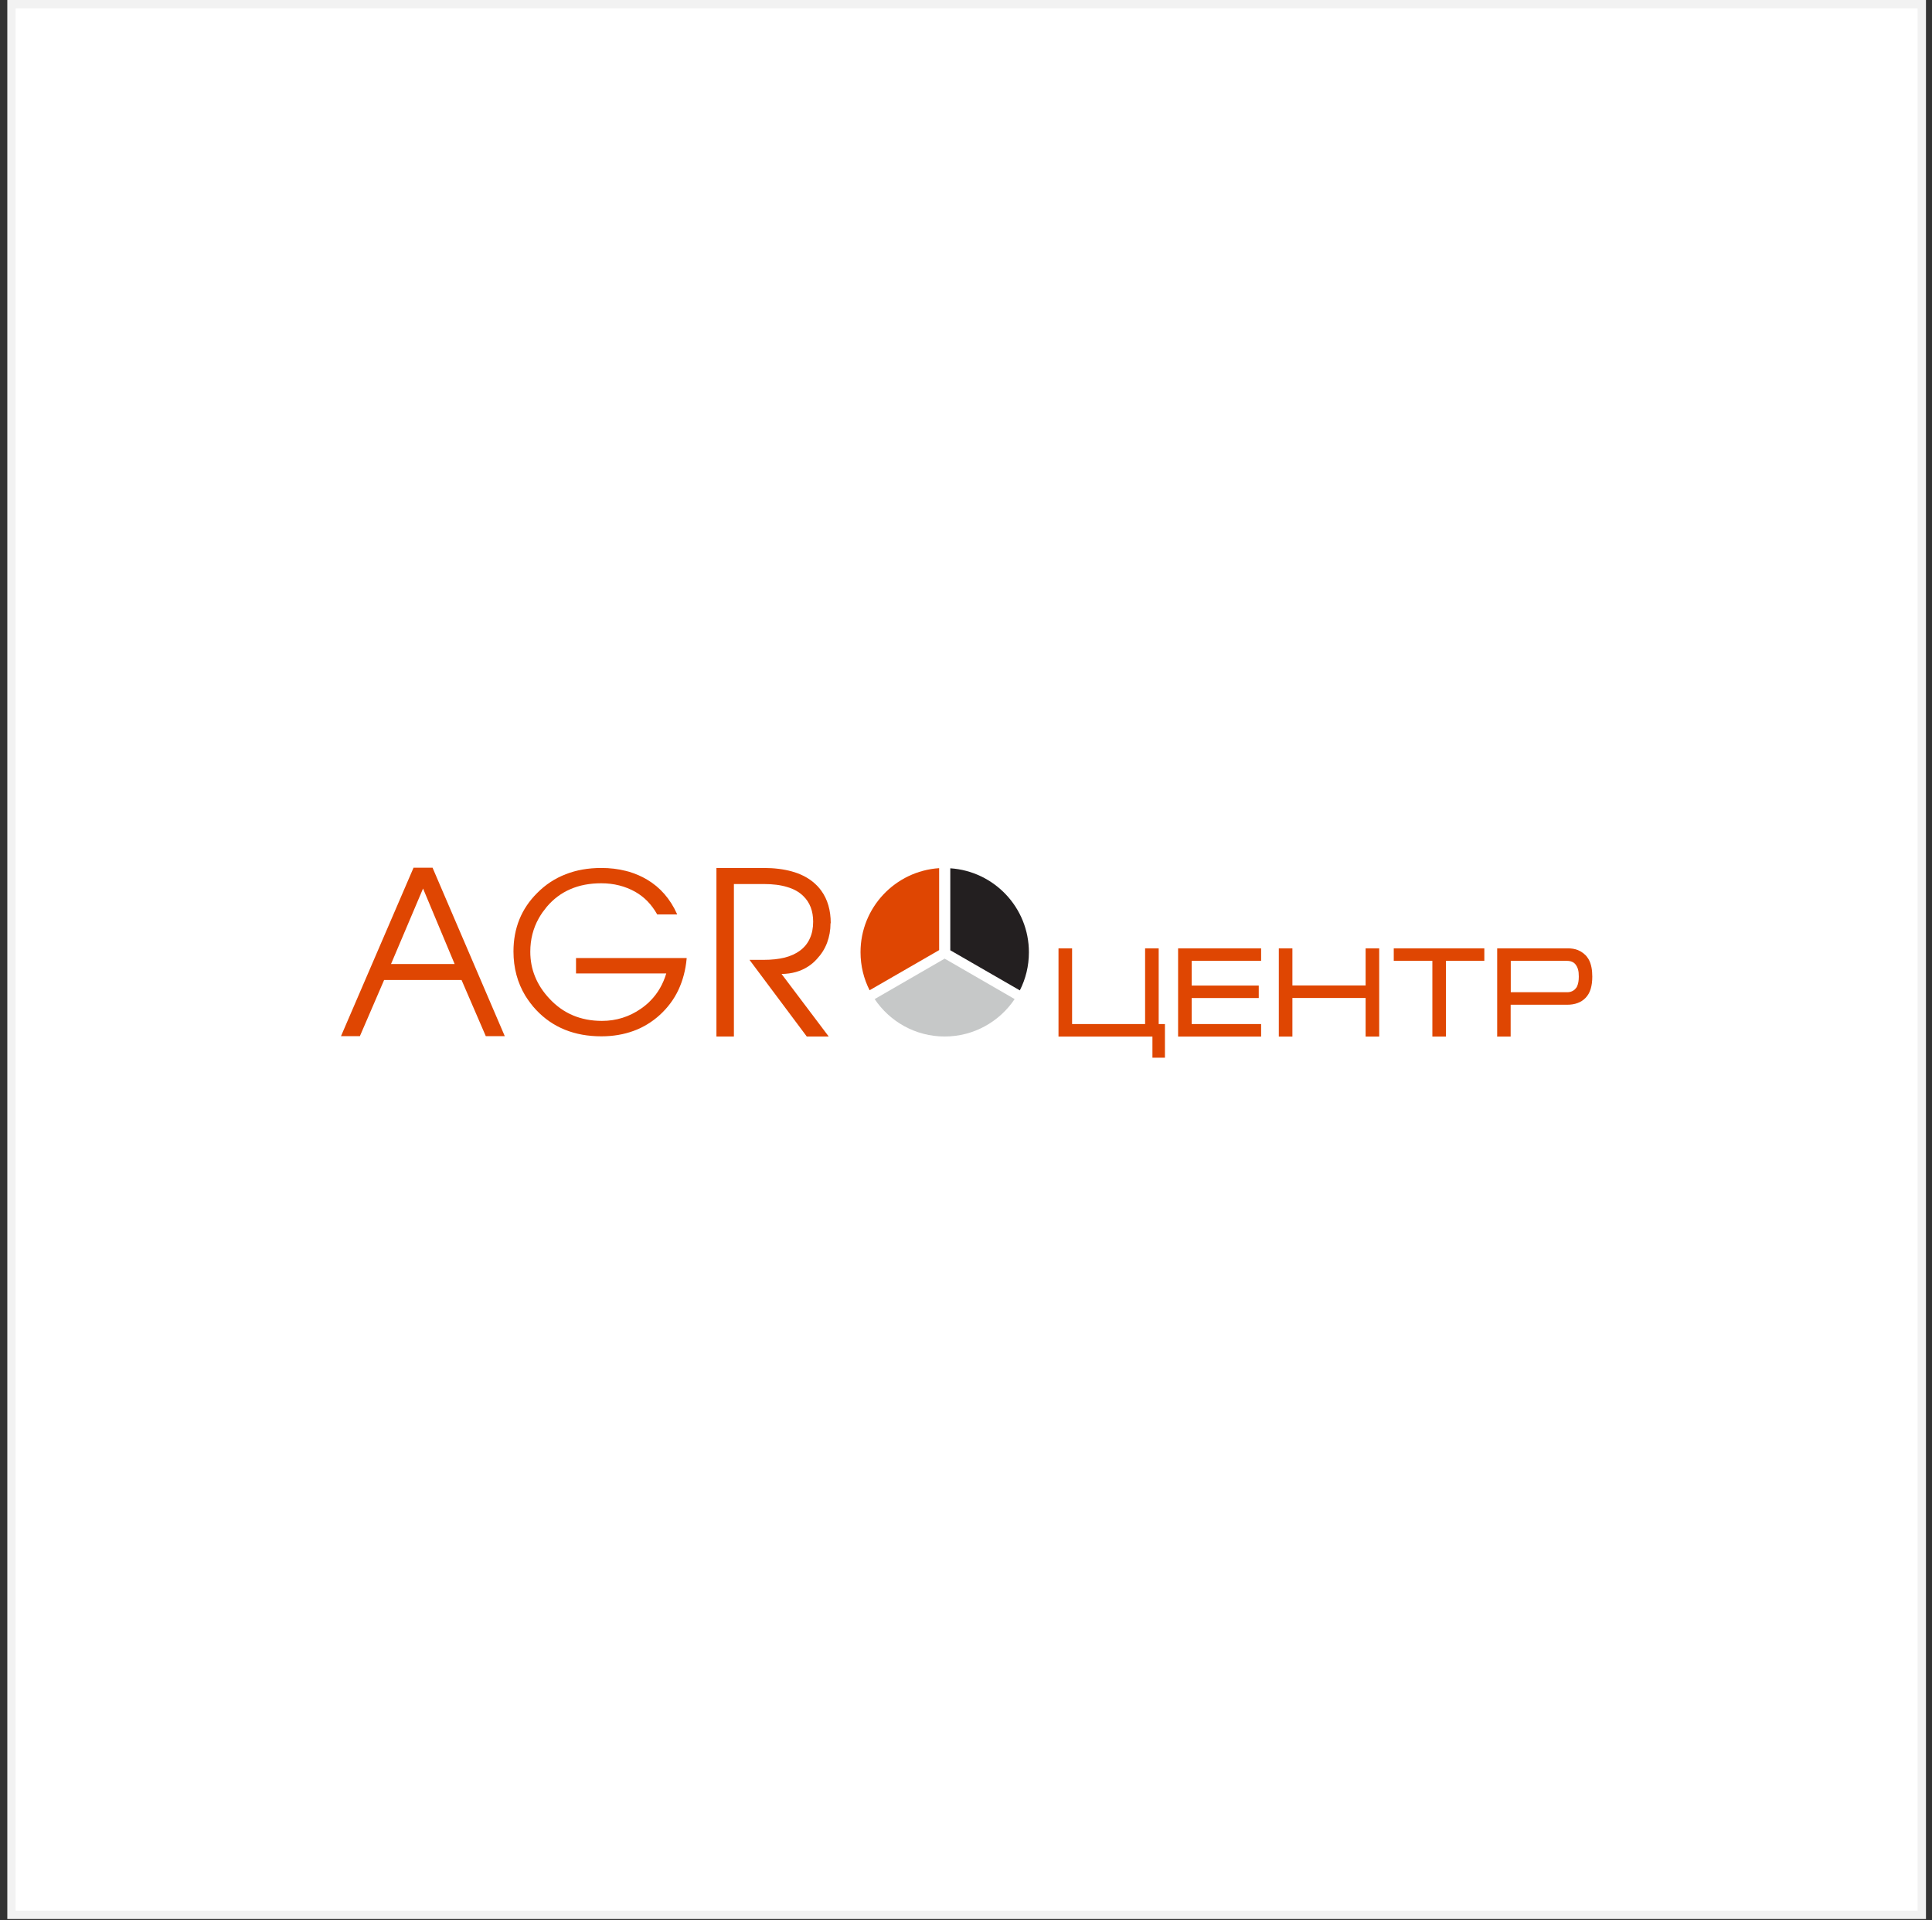 <svg width="159" height="158" viewBox="0 0 159 158" fill="none" xmlns="http://www.w3.org/2000/svg">
<rect x="0" y="0" width="159" height="158" fill="#333333" stroke="none"/>
<rect x="0.945" y="0.343" width="157.215" height="157.215" fill="white" stroke="#F2F2F2" stroke-width="0.687"/>
<g clip-path="url(#clip0_733_3266)">
<path d="M88.223 84.261H94.24V78.031H95.358V84.261H95.872V87.03H94.843V85.29H87.113V78.031H88.231V84.261H88.223ZM96.99 78.031H103.788V79.061H98.073V81.093H103.593V82.122H98.073V84.261H103.788V85.29H96.955V78.031H96.982H96.99ZM105.279 78.031H106.362V81.084H112.388V78.031H113.506V85.29H112.388V82.114H106.362V85.29H105.244V78.031H105.27H105.279ZM114.739 78.031H122.158V79.061H118.999V85.29H117.881V79.061H114.704V78.031H114.739ZM123.215 85.264V78.031H129.01C129.329 78.031 129.604 78.076 129.853 78.173C129.932 78.209 130.012 78.244 130.092 78.289C130.243 78.377 130.376 78.484 130.5 78.608C130.554 78.661 130.598 78.724 130.642 78.786C130.687 78.848 130.731 78.91 130.767 78.981C130.953 79.336 131.042 79.797 131.042 80.356C131.042 80.747 130.997 81.084 130.909 81.377C130.82 81.67 130.678 81.909 130.492 82.105C130.305 82.3 130.083 82.442 129.835 82.531C129.577 82.628 129.294 82.673 128.965 82.673H124.324V85.29H123.206V85.264H123.215ZM124.333 81.643H128.974C129.125 81.643 129.258 81.617 129.373 81.563C129.489 81.51 129.595 81.439 129.675 81.332C129.675 81.332 129.719 81.27 129.746 81.244C129.764 81.208 129.79 81.173 129.799 81.137C129.888 80.942 129.932 80.685 129.932 80.356C129.932 80.126 129.915 79.93 129.87 79.771C129.87 79.744 129.853 79.717 129.844 79.691C129.799 79.567 129.746 79.46 129.675 79.371C129.675 79.371 129.631 79.318 129.604 79.291C129.577 79.265 129.551 79.247 129.524 79.22C129.373 79.114 129.187 79.061 128.965 79.061H124.333V81.643Z" fill="#DF4602"/>
<path d="M56.51 78.881C56.421 79.831 56.191 80.692 55.827 81.464C55.463 82.236 54.948 82.919 54.309 83.505C53.99 83.798 53.644 84.055 53.28 84.277C52.916 84.499 52.534 84.685 52.135 84.827C51.336 85.12 50.449 85.271 49.49 85.271C47.29 85.271 45.497 84.552 44.139 83.115C43.962 82.928 43.802 82.742 43.651 82.538C43.5 82.342 43.367 82.138 43.234 81.934C42.586 80.86 42.258 79.645 42.258 78.287C42.258 76.379 42.906 74.772 44.21 73.477C44.894 72.785 45.683 72.27 46.562 71.933C47.441 71.587 48.417 71.418 49.49 71.418C50.2 71.418 50.866 71.498 51.496 71.658C51.594 71.684 51.7 71.711 51.798 71.737C52.313 71.897 52.792 72.101 53.253 72.376C53.795 72.696 54.274 73.095 54.682 73.566C55.09 74.036 55.436 74.577 55.712 75.198L55.729 75.243H54.079V75.225C53.848 74.826 53.59 74.471 53.289 74.16C52.987 73.85 52.65 73.592 52.277 73.379C51.452 72.918 50.52 72.678 49.482 72.678C48.532 72.678 47.68 72.838 46.935 73.166C46.189 73.486 45.541 73.974 45 74.613C44.876 74.764 44.76 74.915 44.645 75.074C44.538 75.234 44.432 75.394 44.343 75.553C43.873 76.388 43.642 77.311 43.642 78.305C43.642 79.023 43.767 79.707 44.033 80.355C44.29 80.993 44.681 81.597 45.204 82.156C46.34 83.39 47.787 84.002 49.544 84.002C50.715 84.002 51.789 83.665 52.747 82.999C52.889 82.901 53.031 82.795 53.164 82.68C53.298 82.573 53.422 82.458 53.537 82.334C54.141 81.721 54.567 80.976 54.833 80.097H47.405V78.828H56.51V78.864V78.881Z" fill="#DF4602"/>
<path d="M68.35 75.962C68.35 76.547 68.252 77.08 68.066 77.577C67.88 78.074 67.596 78.517 67.214 78.926C67.108 79.041 67.001 79.148 66.886 79.245C66.77 79.343 66.655 79.432 66.531 79.511C65.91 79.92 65.173 80.133 64.321 80.141L68.164 85.236L68.199 85.289H66.398L61.721 79.032L61.685 78.979H62.848C63.505 78.979 64.082 78.917 64.579 78.793C65.075 78.668 65.493 78.473 65.83 78.225C66.194 77.958 66.469 77.621 66.646 77.222C66.833 76.823 66.921 76.361 66.921 75.837C66.921 74.968 66.655 74.258 66.114 73.734C65.776 73.397 65.333 73.148 64.791 72.989C64.25 72.82 63.602 72.74 62.848 72.74H60.399V85.289H58.961V71.418H62.848C63.718 71.418 64.49 71.516 65.164 71.702C65.839 71.888 66.407 72.172 66.877 72.545C67.019 72.66 67.143 72.776 67.267 72.9C67.383 73.024 67.498 73.157 67.596 73.299C68.111 74.009 68.368 74.906 68.368 75.962" fill="#DF4602"/>
<path d="M39.981 85.26L37.984 80.637H31.612L29.624 85.243V85.26H28.062L34.026 71.416V71.398H35.606V71.416L41.543 85.26H39.981ZM37.416 79.323L34.816 73.111L32.18 79.323H37.416Z" fill="#DF4602"/>
<path fill-rule="evenodd" clip-rule="evenodd" d="M71.984 82.207L77.744 78.879L83.503 82.207C82.261 84.062 80.14 85.286 77.744 85.286C75.348 85.286 73.227 84.062 71.984 82.207Z" fill="#C6C8C8"/>
<path fill-rule="evenodd" clip-rule="evenodd" d="M83.931 81.491L78.207 78.19V71.445C81.819 71.685 84.677 74.684 84.677 78.359C84.677 79.486 84.41 80.55 83.931 81.491Z" fill="#231F20"/>
<path fill-rule="evenodd" clip-rule="evenodd" d="M77.29 71.442V78.178L71.566 81.48C71.087 80.539 70.82 79.474 70.82 78.347C70.82 74.673 73.678 71.673 77.29 71.434" fill="#DF4602"/>
</g>
<defs>
<clipPath id="clip0_733_3266">
<rect width="102.979" height="15.628" fill="white" transform="translate(28.062 71.398)"/>
</clipPath>
</defs>
</svg>
